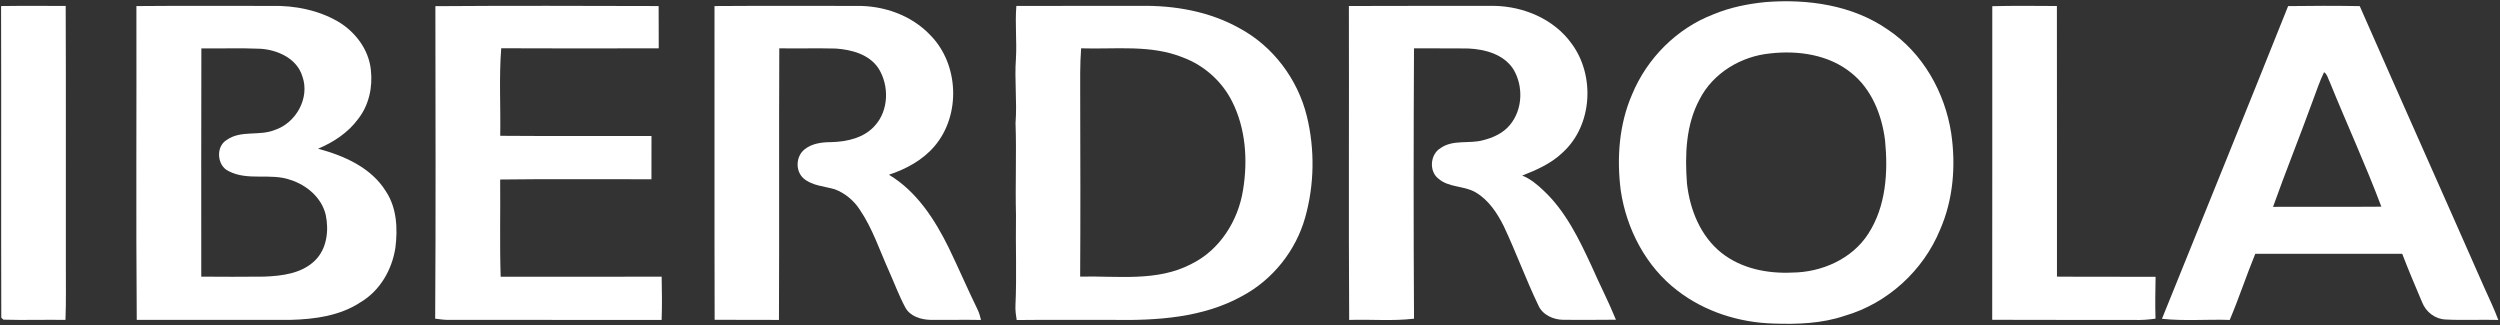 <svg width="400" height="52" viewBox="0 0 400 52" fill="none" xmlns="http://www.w3.org/2000/svg">
<rect x="0" y="0" width="400" height="52" fill="#333333" stroke="none"/>
<g clip-path="url(#clip0_2_1373)">
<path d="M282.441 0.336C289.205 -0.2 296.408 0.795 302.078 4.757C307.648 8.482 311.181 14.758 312.194 21.315C312.952 26.486 312.53 31.911 310.42 36.731C307.737 43.299 301.997 48.54 295.17 50.521C291.5 51.77 287.586 51.903 283.746 51.766C278.257 51.611 272.743 49.867 268.382 46.492C263.348 42.645 260.221 36.642 259.312 30.426C258.665 25.281 259.046 19.918 261.13 15.12C263.514 9.336 268.282 4.539 274.144 2.295C276.779 1.19 279.606 0.625 282.441 0.336ZM283.251 8.545C278.583 8.992 274.07 11.679 271.922 15.919C269.723 20.006 269.579 24.804 269.912 29.331C270.37 33.538 272.089 37.836 275.5 40.508C278.653 42.977 282.792 43.798 286.725 43.613C291.437 43.58 296.32 41.458 298.922 37.407C301.771 33.005 302.108 27.532 301.609 22.45C301.102 18.399 299.48 14.274 296.209 11.665C292.62 8.745 287.73 8.039 283.251 8.545Z" fill="white"/>
<path d="M0.174 0.968C3.618 0.917 7.067 0.95 10.511 0.95C10.567 14.585 10.519 28.219 10.537 41.854C10.511 44.962 10.604 48.074 10.475 51.182C7.167 51.134 3.859 51.245 0.551 51.145C0.466 51.068 0.292 50.909 0.207 50.831C0.159 34.21 0.222 17.589 0.174 0.968Z" fill="white"/>
<path d="M21.825 0.972C29.062 0.906 36.298 0.957 43.535 0.946C47.183 0.872 50.909 1.608 54.087 3.452C56.844 5.075 59.007 7.932 59.336 11.169C59.657 13.919 59.036 16.832 57.303 19.034C55.703 21.215 53.359 22.764 50.887 23.795C55.045 24.904 59.402 26.814 61.749 30.621C63.494 33.264 63.649 36.583 63.264 39.636C62.732 43.136 60.807 46.503 57.721 48.336C54.427 50.532 50.369 51.075 46.499 51.179C38.294 51.193 30.085 51.175 21.88 51.182C21.747 34.447 21.862 17.707 21.825 0.972ZM32.203 44.263C35.563 44.289 38.926 44.297 42.286 44.26C45.117 44.145 48.259 43.776 50.384 41.695C52.309 39.828 52.646 36.875 52.114 34.365C51.456 31.627 49.101 29.631 46.499 28.792C43.299 27.631 39.658 28.995 36.572 27.376C34.706 26.504 34.487 23.444 36.284 22.387C38.538 20.786 41.473 21.803 43.931 20.805C47.357 19.7 49.623 15.664 48.373 12.204C47.52 9.373 44.437 7.976 41.68 7.802C38.531 7.662 35.374 7.784 32.218 7.739C32.174 19.914 32.211 32.089 32.203 44.263Z" fill="white"/>
<path d="M69.662 0.987C81.567 0.898 93.476 0.939 105.38 0.968C105.403 3.219 105.38 5.474 105.399 7.728C96.998 7.751 88.597 7.762 80.196 7.721C79.83 12.378 80.118 17.061 80.037 21.729C88.102 21.792 96.17 21.747 104.238 21.755C104.22 24.065 104.227 26.371 104.231 28.681C96.163 28.7 88.094 28.611 80.026 28.722C80.078 33.907 79.937 39.093 80.107 44.274C88.693 44.278 97.279 44.297 105.865 44.263C105.916 46.57 105.942 48.88 105.861 51.186C94.451 51.175 83.034 51.193 71.625 51.182C70.952 51.167 70.291 51.075 69.629 50.986C69.736 34.321 69.677 17.652 69.662 0.987Z" fill="white"/>
<path d="M114.321 0.968C121.891 0.913 129.464 0.954 137.037 0.946C141.376 0.872 145.848 2.439 148.86 5.633C153.425 10.26 153.761 18.384 149.559 23.348C147.67 25.602 144.991 27.044 142.233 27.957C146.672 30.625 149.555 35.094 151.795 39.632C153.373 42.896 154.803 46.23 156.393 49.486C156.659 50.026 156.825 50.606 156.962 51.193C154.253 51.138 151.544 51.205 148.838 51.179C147.33 51.131 145.63 50.62 144.857 49.212C143.841 47.32 143.098 45.291 142.219 43.328C140.733 40.032 139.602 36.535 137.55 33.523C136.601 32.07 135.196 30.895 133.566 30.285C131.873 29.79 129.948 29.734 128.551 28.526C127.231 27.336 127.335 25.026 128.71 23.917C129.9 22.941 131.5 22.745 132.986 22.742C135.514 22.682 138.293 22.065 140.016 20.066C142.204 17.626 142.281 13.709 140.585 10.977C139.106 8.693 136.253 7.939 133.696 7.765C130.691 7.691 127.686 7.78 124.685 7.732C124.618 22.217 124.699 36.701 124.633 51.186C121.203 51.175 117.773 51.175 114.343 51.167C114.295 34.436 114.34 17.704 114.321 0.968Z" fill="white"/>
<path d="M162.617 0.954C169.236 0.931 175.856 0.946 182.479 0.939C187.927 0.846 193.53 1.826 198.324 4.52C203.698 7.399 207.641 12.685 209.094 18.587C210.391 23.895 210.306 29.553 208.824 34.813C207.324 40.127 203.624 44.766 198.745 47.368C192.473 50.853 185.081 51.297 178.059 51.182C172.929 51.208 167.799 51.142 162.669 51.204C162.539 50.432 162.439 49.656 162.473 48.876C162.694 44.071 162.476 39.263 162.558 34.458C162.432 29.535 162.657 24.615 162.487 19.692C162.75 16.251 162.299 12.814 162.55 9.373C162.713 6.568 162.388 3.759 162.617 0.954ZM172.98 7.732C172.781 10.352 172.833 12.977 172.833 15.597C172.858 25.155 172.884 34.698 172.825 44.256C178.768 44.115 185.133 45.121 190.614 42.238C195.164 40.017 198.11 35.315 198.886 30.403C199.666 25.65 199.326 20.553 197.123 16.207C195.515 13.017 192.684 10.482 189.343 9.222C184.153 7.096 178.436 7.909 172.98 7.732Z" fill="white"/>
<path d="M215.821 0.961C223.56 0.92 231.303 0.954 239.043 0.939C243.77 1.009 248.645 3.053 251.45 6.967C255.246 12.075 254.806 20.069 250.02 24.409C248.213 26.16 245.869 27.184 243.559 28.093C244.89 28.626 246.006 29.561 247.03 30.547C250.519 33.841 252.648 38.246 254.64 42.541C255.9 45.431 257.36 48.237 258.55 51.156C255.749 51.171 252.947 51.197 250.149 51.171C248.538 51.156 246.812 50.395 246.135 48.854C244.143 44.703 242.572 40.368 240.61 36.202C239.549 34.081 238.167 31.974 236.071 30.758C234.212 29.69 231.787 30.034 230.128 28.57C228.59 27.351 228.838 24.649 230.523 23.673C232.508 22.302 235.025 23.037 237.232 22.45C238.851 22.054 240.484 21.326 241.567 20.014C243.648 17.552 243.774 13.742 242.11 11.029C240.562 8.686 237.623 7.88 234.962 7.762C232.054 7.714 229.145 7.762 226.24 7.728C226.166 22.146 226.158 36.572 226.243 50.99C222.802 51.4 219.325 51.071 215.869 51.19C215.765 34.447 215.869 17.704 215.821 0.961Z" fill="white"/>
<path d="M318.766 0.991C322.21 0.902 325.655 0.943 329.103 0.961C329.129 15.394 329.103 29.827 329.114 44.26C334.374 44.308 339.633 44.252 344.893 44.293C344.856 46.522 344.808 48.75 344.882 50.983C343.728 51.153 342.568 51.23 341.407 51.19C333.856 51.168 326.305 51.208 318.754 51.168C318.78 34.443 318.754 17.715 318.766 0.991Z" fill="white"/>
<path d="M366.1 0.976C369.918 0.924 373.736 0.913 377.558 0.979C384.163 16.011 390.875 30.998 397.49 46.026C398.267 47.734 399.069 49.434 399.73 51.19C396.921 51.112 394.109 51.271 391.307 51.12C389.64 51.068 388.169 49.933 387.559 48.41C386.465 45.823 385.36 43.236 384.355 40.612C376.516 40.604 368.68 40.601 360.841 40.612C359.407 44.112 358.232 47.708 356.757 51.19C353.142 51.068 349.509 51.393 345.913 51.009C352.651 34.336 359.425 17.674 366.1 0.976ZM371.851 11.55C371.153 12.966 370.669 14.47 370.11 15.941C368.03 21.681 365.738 27.343 363.687 33.094C369.464 33.068 375.241 33.116 381.017 33.068C378.489 26.341 375.473 19.803 372.772 13.143C372.487 12.607 372.383 11.901 371.851 11.55Z" fill="white"/>
</g>
<defs>
<clipPath id="clip0_2_1373">
<rect width="400" height="51.837" fill="white"/>
</clipPath>
</defs>
</svg>
